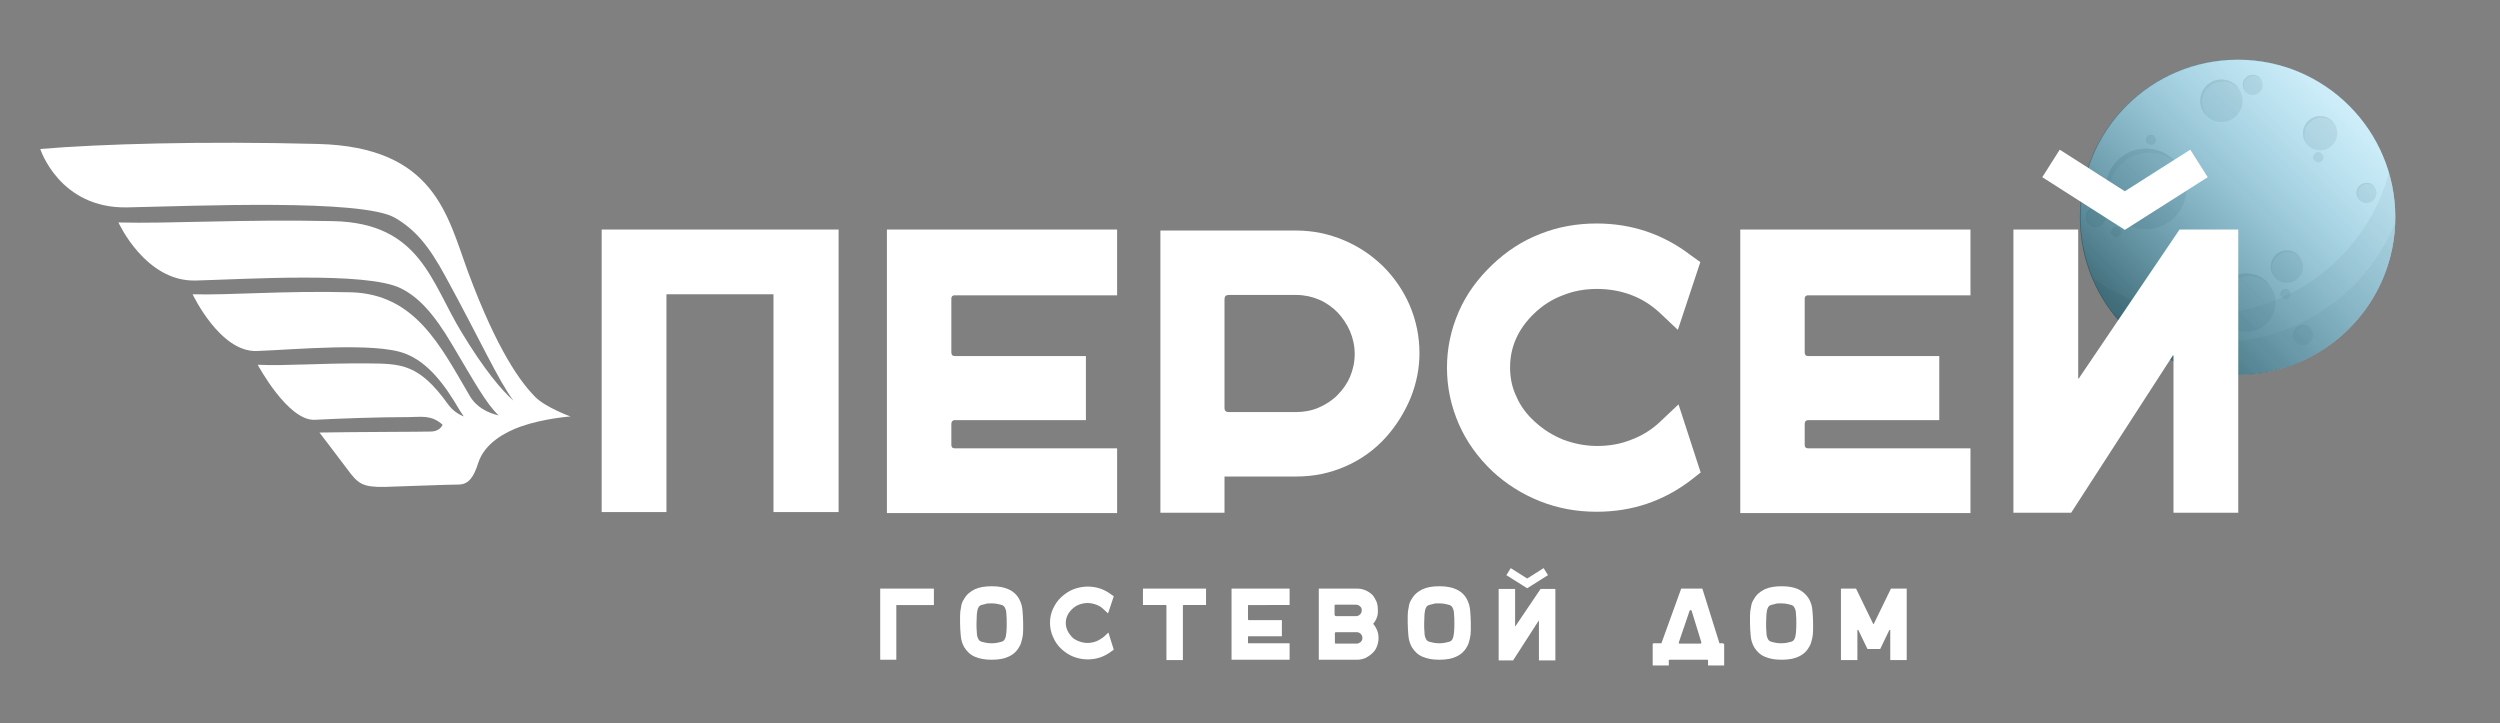 <?xml version="1.0" encoding="UTF-8"?> <!-- Generator: Adobe Illustrator 25.3.1, SVG Export Plug-In . SVG Version: 6.00 Build 0) --> <svg xmlns="http://www.w3.org/2000/svg" xmlns:xlink="http://www.w3.org/1999/xlink" id="Слой_1" x="0px" y="0px" viewBox="0 0 745 215.6" style="enable-background:new 0 0 745 215.6;" xml:space="preserve"><rect x="0" y="0" width="745" height="215.6" fill="#808080" stroke="none"/> <style type="text/css"> .st0{fill:#FFFFFF;} .st1{fill:#EAEAEA;} .st2{fill:#DDDEDE;} .st3{opacity:0.2;fill:#B7B7B7;} .st4{opacity:0.78;fill:url(#SVGID_1_);} </style> <g id="XMLID_26_"> <circle id="XMLID_92_" class="st0" cx="666.9" cy="64.7" r="46.9"></circle> <g id="XMLID_27_"> <g id="XMLID_89_"> <circle id="XMLID_91_" class="st1" cx="669.4" cy="90.2" r="8.7"></circle> <path id="XMLID_90_" class="st2" d="M661.4,91c0-4.8,3.9-8.7,8.7-8.7c2.5,0,4.8,1.1,6.4,2.8c-1.6-2.2-4.1-3.6-7-3.6 c-4.8,0-8.7,3.9-8.7,8.7c0,2.3,0.9,4.3,2.3,5.9C662,94.6,661.4,92.9,661.4,91z"></path> </g> <g id="XMLID_78_"> <ellipse id="XMLID_88_" transform="matrix(1 -9.224194e-03 9.224194e-03 1 -0.492 5.901)" class="st1" cx="639.5" cy="56.3" rx="12" ry="12"></ellipse> <path id="XMLID_87_" class="st2" d="M628.4,57.5c0-6.6,5.4-12,12-12c3.5,0,6.6,1.5,8.8,3.8c-2.2-3-5.7-5-9.7-5 c-6.6,0-12,5.4-12,12c0,3.1,1.2,6,3.2,8.1C629.3,62.5,628.4,60.1,628.4,57.5z"></path> </g> <g id="XMLID_67_"> <circle id="XMLID_77_" class="st1" cx="691.4" cy="39.7" r="5.1"></circle> <path id="XMLID_76_" class="st2" d="M686.7,40.2c0-2.8,2.3-5.1,5.1-5.1c1.5,0,2.8,0.6,3.7,1.6c-0.9-1.3-2.4-2.1-4.1-2.1 c-2.8,0-5.1,2.3-5.1,5.1c0,1.3,0.5,2.5,1.4,3.5C687,42.3,686.7,41.3,686.7,40.2z"></path> </g> <g id="XMLID_48_"> <ellipse id="XMLID_66_" transform="matrix(0.707 -0.707 0.707 0.707 172.671 476.938)" class="st1" cx="662.1" cy="30" rx="6.3" ry="6.3"></ellipse> <path id="XMLID_65_" class="st2" d="M656.2,30.6c0-3.5,2.8-6.3,6.3-6.3c1.8,0,3.5,0.8,4.6,2c-1.1-1.6-3-2.6-5.1-2.6 c-3.5,0-6.3,2.8-6.3,6.3c0,1.7,0.6,3.2,1.7,4.3C656.7,33.3,656.2,32,656.2,30.6z"></path> </g> <g id="XMLID_47_"> <path id="XMLID_50_" class="st1" d="M671.3,28.3c-1.6,0-3-1.3-3-3c0-1.6,1.3-3,3-3c1.6,0,3,1.3,3,3 C674.3,26.9,673,28.3,671.3,28.3z"></path> <path id="XMLID_49_" class="st2" d="M668.6,25.6c0-1.6,1.3-3,3-3c0.9,0,1.6,0.4,2.2,0.9c-0.5-0.7-1.4-1.2-2.4-1.2 c-1.6,0-3,1.3-3,3c0,0.8,0.3,1.5,0.8,2C668.8,26.8,668.6,26.2,668.6,25.6z"></path> </g> <g id="XMLID_61_"> <path id="XMLID_63_" class="st1" d="M624.6,67.7c-1.6,0-3-1.3-3-3c0-1.6,1.3-3,3-3c1.6,0,3,1.3,3,3 C627.5,66.3,626.2,67.7,624.6,67.7z"></path> <path id="XMLID_62_" class="st2" d="M621.8,65c0-1.6,1.3-3,3-3c0.9,0,1.6,0.4,2.2,0.9c-0.5-0.7-1.4-1.2-2.4-1.2c-1.6,0-3,1.3-3,3 c0,0.8,0.3,1.5,0.8,2C622,66.2,621.8,65.6,621.8,65z"></path> </g> <g id="XMLID_43_"> <path id="XMLID_46_" class="st1" d="M641,43.2c-0.8,0-1.5-0.7-1.5-1.5c0-0.8,0.7-1.5,1.5-1.5c0.8,0,1.5,0.7,1.5,1.5 C642.5,42.5,641.8,43.2,641,43.2z"></path> <path id="XMLID_44_" class="st2" d="M639.6,41.8c0-0.8,0.7-1.5,1.5-1.5c0.4,0,0.8,0.2,1.1,0.5c-0.3-0.4-0.7-0.6-1.2-0.6 c-0.8,0-1.5,0.7-1.5,1.5c0,0.4,0.2,0.7,0.4,1C639.7,42.5,639.6,42.2,639.6,41.8z"></path> </g> <g id="XMLID_34_"> <path id="XMLID_41_" class="st1" d="M630.6,70.6c-0.8,0-1.5-0.7-1.5-1.5c0-0.8,0.7-1.5,1.5-1.5s1.5,0.7,1.5,1.5 C632.1,69.9,631.5,70.6,630.6,70.6z"></path> <path id="XMLID_40_" class="st2" d="M629.3,69.3c0-0.8,0.7-1.5,1.5-1.5c0.4,0,0.8,0.2,1.1,0.5c-0.3-0.4-0.7-0.6-1.2-0.6 c-0.8,0-1.5,0.7-1.5,1.5c0,0.4,0.2,0.7,0.4,1C629.4,69.9,629.3,69.6,629.3,69.3z"></path> </g> <g id="XMLID_28_"> <path id="XMLID_33_" class="st1" d="M681.1,89.1c-0.8,0-1.5-0.7-1.5-1.5c0-0.8,0.7-1.5,1.5-1.5s1.5,0.7,1.5,1.5 C682.5,88.5,681.9,89.1,681.1,89.1z"></path> <path id="XMLID_30_" class="st2" d="M679.7,87.8c0-0.8,0.7-1.5,1.5-1.5c0.4,0,0.8,0.2,1.1,0.5c-0.3-0.4-0.7-0.6-1.2-0.6 c-0.8,0-1.5,0.7-1.5,1.5c0,0.4,0.2,0.7,0.4,1C679.8,88.4,679.7,88.1,679.7,87.8z"></path> </g> <g id="XMLID_35_"> <path id="XMLID_37_" class="st1" d="M690.9,48.4c-0.8,0-1.5-0.7-1.5-1.5c0-0.8,0.7-1.5,1.5-1.5s1.5,0.7,1.5,1.5 C692.4,47.7,691.7,48.4,690.9,48.4z"></path> <path id="XMLID_36_" class="st2" d="M689.5,47c0-0.8,0.7-1.5,1.5-1.5c0.4,0,0.8,0.2,1.1,0.5c-0.3-0.4-0.7-0.6-1.2-0.6 c-0.8,0-1.5,0.7-1.5,1.5c0,0.4,0.2,0.7,0.4,1C689.6,47.7,689.5,47.4,689.5,47z"></path> </g> <g id="XMLID_42_"> <circle id="XMLID_53_" class="st1" cx="705.2" cy="57.5" r="3"></circle> <path id="XMLID_52_" class="st2" d="M702.5,57.8c0-1.6,1.3-3,3-3c0.9,0,1.6,0.4,2.2,0.9c-0.5-0.7-1.4-1.2-2.4-1.2 c-1.6,0-3,1.3-3,3c0,0.8,0.3,1.5,0.8,2C702.7,59,702.5,58.4,702.5,57.8z"></path> </g> <g id="XMLID_57_"> <path id="XMLID_59_" class="st1" d="M686.3,102.9c-1.6,0-3-1.3-3-3c0-1.6,1.3-3,3-3c1.6,0,3,1.3,3,3 C689.2,101.6,687.9,102.9,686.3,102.9z"></path> <path id="XMLID_58_" class="st2" d="M683.6,100.2c0-1.6,1.3-3,3-3c0.9,0,1.6,0.4,2.2,0.9c-0.5-0.7-1.4-1.2-2.4-1.2 c-1.6,0-3,1.3-3,3c0,0.8,0.3,1.5,0.8,2C683.8,101.5,683.6,100.9,683.6,100.2z"></path> </g> <g id="XMLID_45_"> <circle id="XMLID_32_" class="st1" cx="681.5" cy="79.5" r="4.8"></circle> <path id="XMLID_31_" class="st2" d="M677.1,79.9c0-2.6,2.1-4.8,4.8-4.8c1.4,0,2.6,0.6,3.5,1.5c-0.9-1.2-2.3-2-3.9-2 c-2.6,0-4.8,2.1-4.8,4.8c0,1.3,0.5,2.4,1.3,3.2C677.4,81.9,677.1,81,677.1,79.9z"></path> </g> <g id="XMLID_54_"> <circle id="XMLID_56_" class="st1" cx="652.1" cy="92.2" r="4.8"></circle> <path id="XMLID_55_" class="st2" d="M647.7,92.6c0-2.6,2.1-4.8,4.8-4.8c1.4,0,2.6,0.6,3.5,1.5c-0.9-1.2-2.3-2-3.9-2 c-2.6,0-4.8,2.1-4.8,4.8c0,1.3,0.5,2.4,1.3,3.2C648,94.7,647.7,93.7,647.7,92.6z"></path> </g> </g> <path id="XMLID_39_" class="st3" d="M656.6,93.5c-12.3-0.1-23.6-4-32.9-10.6c7.1,16.8,23.7,28.6,43,28.7 c25.9,0.1,47-20.8,47.1-46.7c0-4.6-0.6-9.1-1.9-13.4C705.3,75.9,683,93.7,656.6,93.5z"></path> <path id="XMLID_60_" class="st3" d="M660.5,102c-11.6-0.1-22.4-3.6-31.4-9.5c8.5,11.6,22.2,19.1,37.6,19.2 c25.5,0.1,46.4-20.2,47.1-45.5C705.4,87.2,684.6,102.1,660.5,102z"></path> </g> <g> <path class="st0" d="M278.3,180.3h-11.2v16.3h-4.8v-21.2h16V180.3z"></path> <path class="st0" d="M303.7,178.5c0.6,1.1,0.9,2.2,1,3.4c0.1,1.2,0.2,2.5,0.2,3.8v2.1h0c0,0.9-0.1,1.8-0.3,2.6 c-0.2,0.8-0.4,1.7-0.9,2.4c-0.7,1.3-1.8,2.3-3.2,2.9c-1.3,0.6-2.9,0.9-5,0.9c-2,0-3.7-0.3-5-0.9c-1.4-0.6-2.4-1.6-3.2-2.9 c-0.6-1.1-0.9-2.2-1-3.4c-0.1-1.2-0.2-2.5-0.2-3.8v-2.1h0c0-0.9,0.1-1.8,0.3-2.6c0.1-0.9,0.4-1.7,0.9-2.4c0.7-1.3,1.8-2.2,3.2-2.9 c1.3-0.6,3-0.9,5-0.9c2.1,0,3.7,0.3,5,0.9C301.9,176.2,303,177.2,303.7,178.5z M300,185.7c0-1,0-1.9-0.1-2.7c0-0.9-0.2-1.5-0.5-2 c0-0.1-0.1-0.2-0.2-0.3c-0.1-0.1-0.3-0.3-0.6-0.4c-0.3-0.1-0.7-0.2-1.2-0.3c-0.5-0.1-1.1-0.2-1.9-0.2c-0.8,0-1.4,0-1.9,0.2 c-0.5,0.1-0.9,0.2-1.2,0.3c-0.3,0.1-0.5,0.3-0.6,0.4c-0.1,0.1-0.2,0.2-0.2,0.3c-0.3,0.5-0.4,1.1-0.5,2c0,0.8-0.1,1.7-0.1,2.7v0.1 c0,1,0,1.9,0.1,2.7c0,0.9,0.2,1.5,0.5,2c0,0.1,0.1,0.2,0.2,0.3c0.1,0.1,0.3,0.3,0.6,0.4c0.3,0.1,0.7,0.2,1.2,0.3 c0.5,0.1,1.1,0.2,1.9,0.2c0.8,0,1.5-0.1,1.9-0.2c0.5-0.1,0.9-0.2,1.2-0.3c0.3-0.1,0.5-0.3,0.6-0.4c0.1-0.1,0.2-0.2,0.2-0.3 c0.3-0.5,0.4-1.1,0.5-2C300,187.6,300,186.7,300,185.7L300,185.7z"></path> <path class="st0" d="M331.9,193.6l-0.7,0.5c-2.1,1.6-4.4,2.4-7.1,2.4c-1.5,0-2.9-0.3-4.2-0.8c-1.3-0.5-2.5-1.3-3.6-2.3 c-1.1-1-1.9-2.2-2.5-3.6c-0.6-1.3-0.9-2.7-0.9-4.2c0-1.5,0.3-2.9,0.9-4.2c0.6-1.3,1.4-2.5,2.5-3.5c1.1-1,2.3-1.8,3.6-2.3 c1.3-0.5,2.8-0.8,4.2-0.8c2.7,0,5,0.8,7.1,2.4l0.7,0.5l-1.7,5.1l-1.4-1.3c-0.6-0.6-1.3-1-2.1-1.3c-0.8-0.3-1.7-0.5-2.6-0.5 c-0.9,0-1.8,0.2-2.6,0.5c-0.8,0.3-1.5,0.8-2.1,1.4c-1.2,1.2-1.8,2.5-1.8,4.1c0,0.8,0.2,1.5,0.5,2.2c0.3,0.7,0.8,1.3,1.3,1.9 c0.6,0.6,1.3,1,2.1,1.3c0.8,0.3,1.7,0.5,2.6,0.5c0.9,0,1.8-0.2,2.6-0.5c0.8-0.3,1.5-0.8,2.2-1.3l1.4-1.3L331.9,193.6z"></path> <path class="st0" d="M359.4,175.4v4.9h-6.7c-0.1,0-0.2,0.1-0.2,0.2v16.2h-4.9v-16.2c0-0.1-0.1-0.2-0.2-0.2h-6.8v-4.9H359.4z"></path> <path class="st0" d="M372.1,180.3c-0.2,0-0.2,0.1-0.2,0.2v4c0,0.2,0.1,0.3,0.2,0.3h9.9v4.8h-9.9c-0.2,0-0.2,0.1-0.2,0.3v1.6 c0,0.2,0.1,0.2,0.2,0.2h12.2v4.9H367v-21.2h17.3v4.9H372.1z"></path> <path class="st0" d="M409.2,185.9c0.5,0.6,0.9,1.2,1.2,2c0.3,0.7,0.4,1.5,0.4,2.3c0,0.9-0.2,1.7-0.5,2.5c-0.3,0.8-0.8,1.5-1.4,2 c-0.6,0.6-1.3,1-2,1.4c-0.8,0.3-1.6,0.5-2.5,0.5H393v-21.2h11.4c0.9,0,1.8,0.2,2.5,0.5s1.5,0.8,2.1,1.4c0.5,0.6,0.9,1.3,1.2,2 c0.3,0.8,0.4,1.6,0.4,2.5C410.7,183.4,410.2,184.7,409.2,185.9z M397.8,183.3c0,0.2,0.1,0.3,0.3,0.3h6.1c0.4,0,0.8-0.2,1.1-0.5 c0.3-0.3,0.5-0.7,0.5-1.2c0-0.5-0.1-0.9-0.5-1.2c-0.3-0.3-0.7-0.5-1.2-0.5h-6.1c-0.2,0-0.3,0.1-0.3,0.3V183.3z M397.8,191.5 c0,0.2,0.1,0.3,0.3,0.3h6.2c0.4,0,0.8-0.2,1.2-0.5c0.3-0.3,0.5-0.7,0.5-1.2c0-0.5-0.2-0.9-0.5-1.2c-0.3-0.3-0.7-0.5-1.1-0.5h-6.3 c-0.2,0-0.3,0.1-0.3,0.3V191.5z"></path> <path class="st0" d="M437.1,178.5c0.6,1.1,0.9,2.2,1,3.4c0.1,1.2,0.2,2.5,0.2,3.8v2.1h0c0,0.9-0.1,1.8-0.3,2.6 c-0.2,0.8-0.4,1.7-0.9,2.4c-0.7,1.3-1.8,2.3-3.2,2.9c-1.3,0.6-2.9,0.9-5,0.9c-2,0-3.7-0.3-5-0.9c-1.4-0.6-2.4-1.6-3.2-2.9 c-0.6-1.1-0.9-2.2-1-3.4c-0.1-1.2-0.2-2.5-0.2-3.8v-2.1h0c0-0.9,0.1-1.8,0.3-2.6c0.1-0.9,0.4-1.7,0.9-2.4c0.7-1.3,1.8-2.2,3.2-2.9 c1.3-0.6,3-0.9,5-0.9c2.1,0,3.7,0.3,5,0.9C435.3,176.2,436.4,177.2,437.1,178.5z M433.4,185.7c0-1,0-1.9-0.1-2.7 c0-0.9-0.2-1.5-0.5-2c0-0.1-0.1-0.2-0.2-0.3c-0.1-0.1-0.3-0.3-0.6-0.4c-0.3-0.1-0.7-0.2-1.2-0.3c-0.5-0.1-1.1-0.2-1.9-0.2 c-0.8,0-1.4,0-1.9,0.2c-0.5,0.1-0.9,0.2-1.2,0.3c-0.3,0.1-0.5,0.3-0.6,0.4c-0.1,0.1-0.2,0.2-0.2,0.3c-0.3,0.5-0.4,1.1-0.5,2 c0,0.8-0.1,1.7-0.1,2.7v0.1c0,1,0,1.9,0.1,2.7c0,0.9,0.2,1.5,0.5,2c0,0.1,0.1,0.2,0.2,0.3c0.1,0.1,0.3,0.3,0.6,0.4 c0.3,0.1,0.7,0.2,1.2,0.3c0.5,0.1,1.1,0.2,1.9,0.2c0.8,0,1.5-0.1,1.9-0.2c0.5-0.1,0.9-0.2,1.2-0.3c0.3-0.1,0.5-0.3,0.6-0.4 c0.1-0.1,0.2-0.2,0.2-0.3c0.3-0.5,0.4-1.1,0.5-2C433.4,187.6,433.4,186.7,433.4,185.7L433.4,185.7z"></path> <path class="st0" d="M451.5,175.4v11.1c0,0,0,0.1,0,0.1c0,0,0,0,0.1,0l7.5-11.1h4.4v21.3h-4.9v-11.7c0,0,0-0.1,0-0.1c0,0,0,0-0.1,0 l-7.6,11.8h-4.3v-21.3H451.5z M450.2,169.3l4.9,3.1l4.9-3.1l1.3,2.1l-6.2,3.9l-6.2-3.9L450.2,169.3z"></path> <path class="st0" d="M513.5,191.8c0.2,0,0.3,0.1,0.3,0.3v6.2H509v-1.5c0-0.1-0.1-0.2-0.2-0.2h-11.3c-0.1,0-0.2,0.1-0.2,0.2v1.5 h-4.8V192c0-0.2,0.1-0.3,0.3-0.3h2.3l5.9-16.3h6.3l5.1,16.3H513.5z M500.3,191.4c0,0.1,0,0.2,0,0.3c0.1,0.1,0.1,0.1,0.2,0.1h6.2 c0.2,0,0.3-0.1,0.3-0.4l-2.9-9.4c0-0.1-0.1-0.2-0.3-0.2c-0.1,0-0.2,0.1-0.3,0.2L500.3,191.4z"></path> <path class="st0" d="M539.1,178.5c0.6,1.1,0.9,2.2,1,3.4c0.1,1.2,0.2,2.5,0.2,3.8v2.1h0c0,0.9-0.1,1.8-0.3,2.6 c-0.2,0.8-0.4,1.7-0.9,2.4c-0.7,1.3-1.8,2.3-3.2,2.9c-1.3,0.6-2.9,0.9-5,0.9c-2,0-3.7-0.3-5-0.9c-1.4-0.6-2.4-1.6-3.2-2.9 c-0.6-1.1-0.9-2.2-1-3.4c-0.1-1.2-0.2-2.5-0.2-3.8v-2.1h0c0-0.9,0.1-1.8,0.3-2.6c0.1-0.9,0.4-1.7,0.9-2.4c0.7-1.3,1.8-2.2,3.2-2.9 c1.3-0.6,3-0.9,5-0.9c2.1,0,3.7,0.3,5,0.9C537.2,176.2,538.3,177.2,539.1,178.5z M535.3,185.7c0-1,0-1.9-0.1-2.7 c0-0.9-0.2-1.5-0.5-2c0-0.1-0.1-0.2-0.2-0.3c-0.1-0.1-0.3-0.3-0.6-0.4c-0.3-0.1-0.7-0.2-1.2-0.3c-0.5-0.1-1.1-0.2-1.9-0.2 c-0.8,0-1.4,0-1.9,0.2c-0.5,0.1-0.9,0.2-1.2,0.3c-0.3,0.1-0.5,0.3-0.6,0.4c-0.1,0.1-0.2,0.2-0.2,0.3c-0.3,0.5-0.4,1.1-0.5,2 c0,0.8-0.1,1.7-0.1,2.7v0.1c0,1,0,1.9,0.1,2.7c0,0.9,0.2,1.5,0.5,2c0,0.1,0.1,0.2,0.2,0.3c0.1,0.1,0.3,0.3,0.6,0.4 c0.3,0.1,0.7,0.2,1.2,0.3c0.5,0.1,1.1,0.2,1.9,0.2c0.8,0,1.5-0.1,1.9-0.2c0.5-0.1,0.9-0.2,1.2-0.3c0.3-0.1,0.5-0.3,0.6-0.4 c0.1-0.1,0.2-0.2,0.2-0.3c0.3-0.5,0.4-1.1,0.5-2C535.3,187.6,535.3,186.7,535.3,185.7L535.3,185.7z"></path> <path class="st0" d="M568.2,175.4v21.3h-4.9v-8.9c0-0.1,0-0.1-0.1-0.1c-0.1,0-0.1,0-0.2,0.1l-2.7,5.6h-3.8l-2.7-5.6 c0-0.1-0.1-0.1-0.2-0.1c-0.1,0-0.1,0.1-0.1,0.2v8.8h-4.9v-21.3h4.5l5.1,10.5c0,0,0.1,0.1,0.1,0.1c0,0,0.1,0,0.1-0.1l5.1-10.5H568.2 z"></path> </g> <path class="st0" d="M117.7,64.9c-9.8-5.7-59.6-3.5-79.8-3.1C17.7,62.2,12,44.4,12,44.4c17.6-1.5,48.4-2.4,82.8-1.5 c34.9,0.9,38.5,21.5,44.7,38.2c8.8,23.7,15.8,32.9,19.9,37.1c3.1,3.2,10.6,5.9,10.6,5.9s-8,0.6-14.8,3c-4.5,1.6-10.8,4.9-12.7,10.9 c-1.3,4.1-2.8,6.4-5.9,6.4c-3.1,0-15.4,0.5-22,0.7c-6.6,0.1-7.9-0.9-11.2-5.4c-3.3-4.4-8.2-10.8-8.2-10.8 c10.9-0.2,30.5-0.2,33.4-0.3c1.8-0.1,2.8-1,3.3-2c-3.3-3.1-6.7-2.3-10.1-2.3c-9.3,0-20,0.4-28,0.8c-8,0.4-17-16.4-17-16.4 c8.3,0.4,18.2-0.5,32.9-0.4c9.9,0.1,15.2,0.1,23.9,12.3c1.2,1.6,2.8,2.8,4.6,3.5c-0.4-0.6-0.8-1.2-1.2-1.8 c-4.4-7.6-9.4-14.3-16.2-16.9c-8.8-3.5-33.2-1.2-44.2-0.8c-11,0.5-19.2-16.9-19.2-16.9c11.2,0.3,27.2-1.1,47.1-0.6 c19.3,0.5,26.8,16.1,35.5,30.9c2,3.4,5.3,5,8.6,5.8c-3.7-3.5-7.2-9.9-13.8-21c-5.7-9.7-10.3-14.4-15.4-16.9 c-10.1-5-46.1-2.7-61.1-2.3c-15,0.4-23-17.3-23-17.3c15.1,0.4,37-1,63.9-0.4c26.1,0.5,29.2,18.2,38.4,33.2 c6.6,10.9,11.7,17,15.4,20.3c-4.6-6.2-9.6-17.5-20.3-37.1C127.7,73.1,123.7,68.4,117.7,64.9z"></path> <linearGradient id="SVGID_1_" gradientUnits="userSpaceOnUse" x1="701.631" y1="29.866" x2="635.118" y2="96.379"> <stop offset="0" style="stop-color:#3EBEED;stop-opacity:0.3"></stop> <stop offset="1" style="stop-color:#0F4757"></stop> </linearGradient> <circle class="st4" cx="666.8" cy="64.7" r="47"></circle> <g> <path class="st0" d="M249.9,68.4v84.2h-19.4V87.7h-31.9v64.9h-19.3V68.4H249.9z"></path> <path class="st0" d="M284.5,88c-0.6,0-1,0.3-1,1v16c0,0.7,0.3,1.1,1,1.1h39.1v19.1h-39.1c-0.6,0-1,0.4-1,1.1v6.3c0,0.6,0.3,1,1,1 h48.4v19.3h-68.6V68.4h68.6V88H284.5z"></path> <path class="st0" d="M386.2,68.7c5.1,0,9.8,1,14.3,2.9c4.5,1.9,8.3,4.5,11.7,7.8c3.3,3.3,6,7.2,7.9,11.6c1.9,4.5,2.9,9.2,2.9,14.3 c0,4.5-0.9,8.9-2.6,13.2c-1.8,4.3-4.2,8.2-7.3,11.7c-3.5,3.9-7.6,6.8-12.2,8.8c-4.6,2-9.4,3-14.6,3h-21.4v10.8h-19.1V68.7H386.2z M386.1,122.8c2.4,0,4.7-0.4,6.8-1.3c2.1-0.9,4-2.1,5.6-3.7c1.6-1.6,2.9-3.4,3.8-5.5c0.9-2.1,1.4-4.4,1.4-6.8 c0-2.4-0.5-4.7-1.4-6.8c-0.9-2.1-2.2-4-3.7-5.6c-1.6-1.6-3.4-2.9-5.5-3.8c-2.1-0.9-4.4-1.4-6.8-1.4h-20.1c-0.9,0-1.3,0.4-1.3,1.3 v32.4c0,0.8,0.4,1.2,1.3,1.2H386.1z"></path> <path class="st0" d="M506.8,140.8L504,143c-8.2,6.3-17.6,9.5-28.2,9.5c-5.9,0-11.5-1-16.8-3.1c-5.3-2.1-10.1-5.1-14.3-9 c-4.3-4.1-7.7-8.8-10-14.1c-2.3-5.3-3.5-10.9-3.5-16.7c0-5.9,1.2-11.4,3.5-16.7c2.3-5.3,5.7-9.9,10-14c4.2-4,8.9-7.1,14.3-9.2 c5.3-2.1,10.9-3.1,16.8-3.1c10.5,0,19.9,3.2,28.1,9.5l2.8,2l-6.7,20.2l-5.4-5.1c-2.5-2.3-5.3-4.1-8.5-5.3 c-3.2-1.2-6.6-1.8-10.2-1.8c-3.6,0-7,0.6-10.2,1.9c-3.2,1.2-6,3-8.5,5.4c-4.8,4.6-7.2,10-7.2,16.1c0,3.1,0.6,6,1.9,8.7 c1.2,2.8,3,5.2,5.4,7.4c2.5,2.3,5.3,4.1,8.5,5.4c3.2,1.2,6.6,1.9,10.2,1.9c3.6,0,7-0.6,10.2-1.9c3.2-1.2,6.1-3,8.6-5.4l5.4-5.1 L506.8,140.8z"></path> <path class="st0" d="M538.8,88c-0.6,0-1,0.3-1,1v16c0,0.7,0.3,1.1,1,1.1h39.1v19.1h-39.1c-0.6,0-1,0.4-1,1.1v6.3c0,0.6,0.3,1,1,1 h48.4v19.3h-68.6V68.4h68.6V88H538.8z"></path> <path class="st0" d="M619.3,68.4v44.1c0,0.2,0,0.3,0.1,0.3c0.1,0,0.2,0,0.2-0.2l29.9-44.2h17.5v84.4h-19.3v-46.6 c0-0.2,0-0.3-0.1-0.3c-0.1,0-0.2,0-0.2,0.2l-30.2,46.7H600V68.4H619.3z M613.8,44.6L633.2,57l19.5-12.4l5.2,8.2l-24.7,15.7 l-24.6-15.7L613.8,44.6z"></path> </g> </svg> 